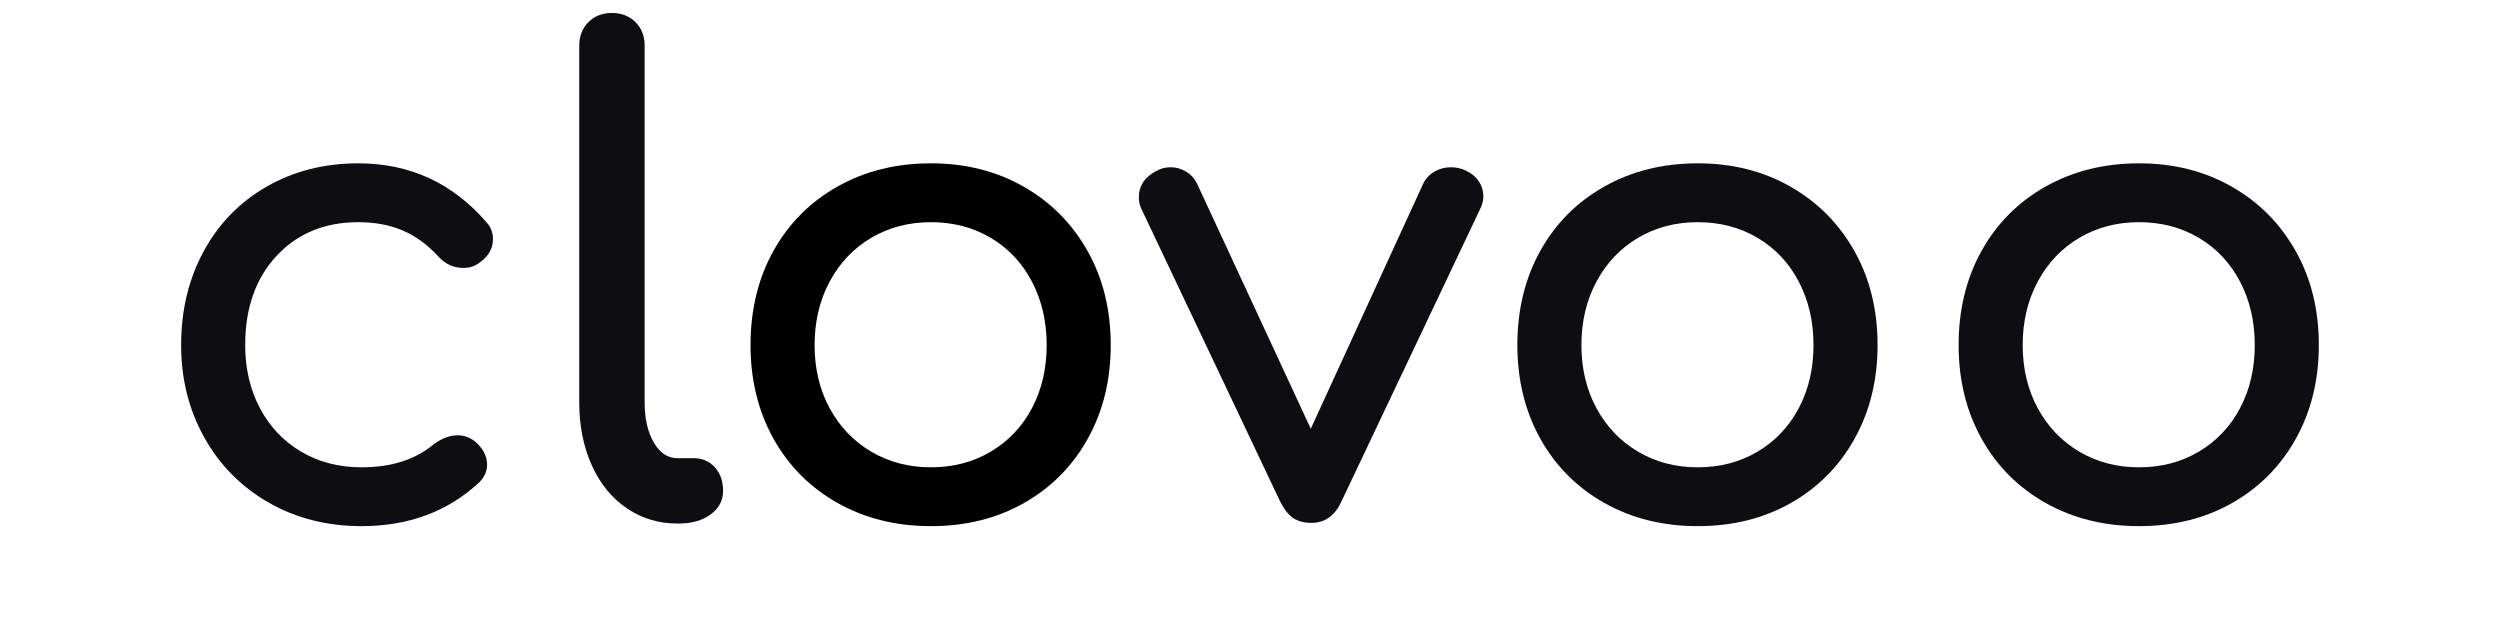 <svg version="1.0" preserveAspectRatio="xMidYMid meet" height="500" viewBox="0 0 1500 375" zoomAndPan="magnify" width="2000" xmlns:xlink="http://www.w3.org/1999/xlink" xmlns="http://www.w3.org/2000/svg"><defs><g></g></defs><g fill-opacity="1" fill="#0e0d11"><g transform="translate(84.368, 314.122)"><g><path d="M 132.578 1.562 C 111.922 1.562 93.352 -3.141 76.875 -12.547 C 60.406 -21.961 47.523 -34.973 38.234 -51.578 C 28.953 -68.18 24.312 -86.68 24.312 -107.078 C 24.312 -127.992 28.82 -146.754 37.844 -163.359 C 46.863 -179.961 59.477 -192.906 75.688 -202.188 C 91.906 -211.477 110.211 -216.125 130.609 -216.125 C 161.461 -216.125 187.086 -204.352 207.484 -180.812 C 210.109 -177.938 211.422 -174.539 211.422 -170.625 C 211.422 -164.875 208.539 -160.035 202.781 -156.109 C 200.164 -154.273 197.16 -153.359 193.766 -153.359 C 187.754 -153.359 182.656 -155.711 178.469 -160.422 C 171.926 -167.484 164.797 -172.645 157.078 -175.906 C 149.367 -179.176 140.547 -180.812 130.609 -180.812 C 110.473 -180.812 94.129 -174.078 81.578 -160.609 C 69.023 -147.148 62.75 -129.305 62.75 -107.078 C 62.75 -92.961 65.691 -80.348 71.578 -69.234 C 77.461 -58.117 85.695 -49.422 96.281 -43.141 C 106.875 -36.867 118.973 -33.734 132.578 -33.734 C 150.359 -33.734 164.738 -38.305 175.719 -47.453 C 180.688 -51.117 185.523 -52.953 190.234 -52.953 C 193.891 -52.953 197.289 -51.773 200.438 -49.422 C 205.406 -45.234 207.891 -40.523 207.891 -35.297 C 207.891 -31.379 206.316 -27.848 203.172 -24.703 C 184.348 -7.191 160.816 1.562 132.578 1.562 Z M 132.578 1.562"></path></g></g></g><g fill-opacity="1" fill="#0e0d11"><g transform="translate(320.101, 314.122)"><g><path d="M 86.297 0 C 75.047 0 64.91 -3.07 55.891 -9.219 C 46.867 -15.363 39.875 -23.992 34.906 -35.109 C 29.938 -46.223 27.453 -58.707 27.453 -72.562 L 27.453 -286.719 C 27.453 -292.477 29.281 -297.188 32.938 -300.844 C 36.602 -304.5 41.312 -306.328 47.062 -306.328 C 52.82 -306.328 57.531 -304.5 61.188 -300.844 C 64.852 -297.188 66.688 -292.477 66.688 -286.719 L 66.688 -72.562 C 66.688 -62.883 68.516 -54.906 72.172 -48.625 C 75.828 -42.352 80.535 -39.219 86.297 -39.219 L 96.094 -39.219 C 101.32 -39.219 105.57 -37.383 108.844 -33.719 C 112.113 -30.062 113.75 -25.359 113.75 -19.609 C 113.75 -13.859 111.266 -9.148 106.297 -5.484 C 101.328 -1.828 94.922 0 87.078 0 Z M 86.297 0"></path></g></g></g><g fill-opacity="1" fill="#000000"><g transform="translate(426.005, 314.122)"><g><path d="M 132.578 1.562 C 111.66 1.562 92.961 -3.078 76.484 -12.359 C 60.016 -21.641 47.203 -34.516 38.047 -50.984 C 28.891 -67.461 24.312 -86.16 24.312 -107.078 C 24.312 -128.254 28.891 -147.078 38.047 -163.547 C 47.203 -180.023 60.016 -192.906 76.484 -202.188 C 92.961 -211.477 111.66 -216.125 132.578 -216.125 C 153.234 -216.125 171.734 -211.477 188.078 -202.188 C 204.422 -192.906 217.234 -180.023 226.516 -163.547 C 235.797 -147.078 240.438 -128.254 240.438 -107.078 C 240.438 -86.16 235.859 -67.461 226.703 -50.984 C 217.555 -34.516 204.812 -21.641 188.469 -12.359 C 172.125 -3.078 153.492 1.562 132.578 1.562 Z M 132.578 -33.734 C 145.91 -33.734 157.867 -36.867 168.453 -43.141 C 179.047 -49.422 187.285 -58.117 193.172 -69.234 C 199.055 -80.348 202 -92.961 202 -107.078 C 202 -121.203 199.055 -133.883 193.172 -145.125 C 187.285 -156.375 179.047 -165.133 168.453 -171.406 C 157.867 -177.676 145.91 -180.812 132.578 -180.812 C 119.242 -180.812 107.281 -177.676 96.688 -171.406 C 86.094 -165.133 77.785 -156.375 71.766 -145.125 C 65.754 -133.883 62.75 -121.203 62.75 -107.078 C 62.75 -92.961 65.754 -80.348 71.766 -69.234 C 77.785 -58.117 86.094 -49.422 96.688 -43.141 C 107.281 -36.867 119.242 -33.734 132.578 -33.734 Z M 132.578 -33.734"></path></g></g></g><g fill-opacity="1" fill="#0e0d11"><g transform="translate(679.001, 314.122)"><g><path d="M 200.438 -211.812 C 203.832 -210.238 206.441 -208.078 208.266 -205.328 C 210.098 -202.586 211.016 -199.516 211.016 -196.109 C 211.016 -193.766 210.363 -191.285 209.062 -188.672 L 125.906 -13.344 C 121.988 -4.707 115.973 -0.391 107.859 -0.391 C 103.422 -0.391 99.758 -1.367 96.875 -3.328 C 94 -5.297 91.383 -8.633 89.031 -13.344 L 5.891 -188.672 C 4.836 -190.754 4.312 -193.102 4.312 -195.719 C 4.312 -202.781 7.973 -208.145 15.297 -211.812 C 17.648 -213.113 20.395 -213.766 23.531 -213.766 C 26.664 -213.766 29.672 -212.914 32.547 -211.219 C 35.43 -209.52 37.656 -207.102 39.219 -203.969 L 107.469 -56.875 L 174.938 -203.969 C 176.508 -207.102 178.797 -209.52 181.797 -211.219 C 184.805 -212.914 188.008 -213.766 191.406 -213.766 C 194.812 -213.766 197.82 -213.113 200.438 -211.812 Z M 200.438 -211.812"></path></g></g></g><g fill-opacity="1" fill="#0e0d11"><g transform="translate(886.101, 314.122)"><g><path d="M 132.578 1.562 C 111.66 1.562 92.961 -3.078 76.484 -12.359 C 60.016 -21.641 47.203 -34.516 38.047 -50.984 C 28.891 -67.461 24.312 -86.16 24.312 -107.078 C 24.312 -128.254 28.891 -147.078 38.047 -163.547 C 47.203 -180.023 60.016 -192.906 76.484 -202.188 C 92.961 -211.477 111.66 -216.125 132.578 -216.125 C 153.234 -216.125 171.734 -211.477 188.078 -202.188 C 204.422 -192.906 217.234 -180.023 226.516 -163.547 C 235.797 -147.078 240.438 -128.254 240.438 -107.078 C 240.438 -86.16 235.859 -67.461 226.703 -50.984 C 217.555 -34.516 204.812 -21.641 188.469 -12.359 C 172.125 -3.078 153.492 1.562 132.578 1.562 Z M 132.578 -33.734 C 145.91 -33.734 157.867 -36.867 168.453 -43.141 C 179.047 -49.422 187.285 -58.117 193.172 -69.234 C 199.055 -80.348 202 -92.961 202 -107.078 C 202 -121.203 199.055 -133.883 193.172 -145.125 C 187.285 -156.375 179.047 -165.133 168.453 -171.406 C 157.867 -177.676 145.91 -180.812 132.578 -180.812 C 119.242 -180.812 107.281 -177.676 96.688 -171.406 C 86.094 -165.133 77.785 -156.375 71.766 -145.125 C 65.754 -133.883 62.75 -121.203 62.75 -107.078 C 62.75 -92.961 65.754 -80.348 71.766 -69.234 C 77.785 -58.117 86.094 -49.422 96.688 -43.141 C 107.281 -36.867 119.242 -33.734 132.578 -33.734 Z M 132.578 -33.734"></path></g></g></g><g fill-opacity="1" fill="#0e0d11"><g transform="translate(1150.859, 314.122)"><g><path d="M 132.578 1.562 C 111.66 1.562 92.961 -3.078 76.484 -12.359 C 60.016 -21.641 47.203 -34.516 38.047 -50.984 C 28.891 -67.461 24.312 -86.16 24.312 -107.078 C 24.312 -128.254 28.891 -147.078 38.047 -163.547 C 47.203 -180.023 60.016 -192.906 76.484 -202.188 C 92.961 -211.477 111.66 -216.125 132.578 -216.125 C 153.234 -216.125 171.734 -211.477 188.078 -202.188 C 204.422 -192.906 217.234 -180.023 226.516 -163.547 C 235.797 -147.078 240.438 -128.254 240.438 -107.078 C 240.438 -86.16 235.859 -67.461 226.703 -50.984 C 217.555 -34.516 204.812 -21.641 188.469 -12.359 C 172.125 -3.078 153.492 1.562 132.578 1.562 Z M 132.578 -33.734 C 145.91 -33.734 157.867 -36.867 168.453 -43.141 C 179.047 -49.422 187.285 -58.117 193.172 -69.234 C 199.055 -80.348 202 -92.961 202 -107.078 C 202 -121.203 199.055 -133.883 193.172 -145.125 C 187.285 -156.375 179.047 -165.133 168.453 -171.406 C 157.867 -177.676 145.91 -180.812 132.578 -180.812 C 119.242 -180.812 107.281 -177.676 96.688 -171.406 C 86.094 -165.133 77.785 -156.375 71.766 -145.125 C 65.754 -133.883 62.75 -121.203 62.75 -107.078 C 62.75 -92.961 65.754 -80.348 71.766 -69.234 C 77.785 -58.117 86.094 -49.422 96.688 -43.141 C 107.281 -36.867 119.242 -33.734 132.578 -33.734 Z M 132.578 -33.734"></path></g></g></g></svg>